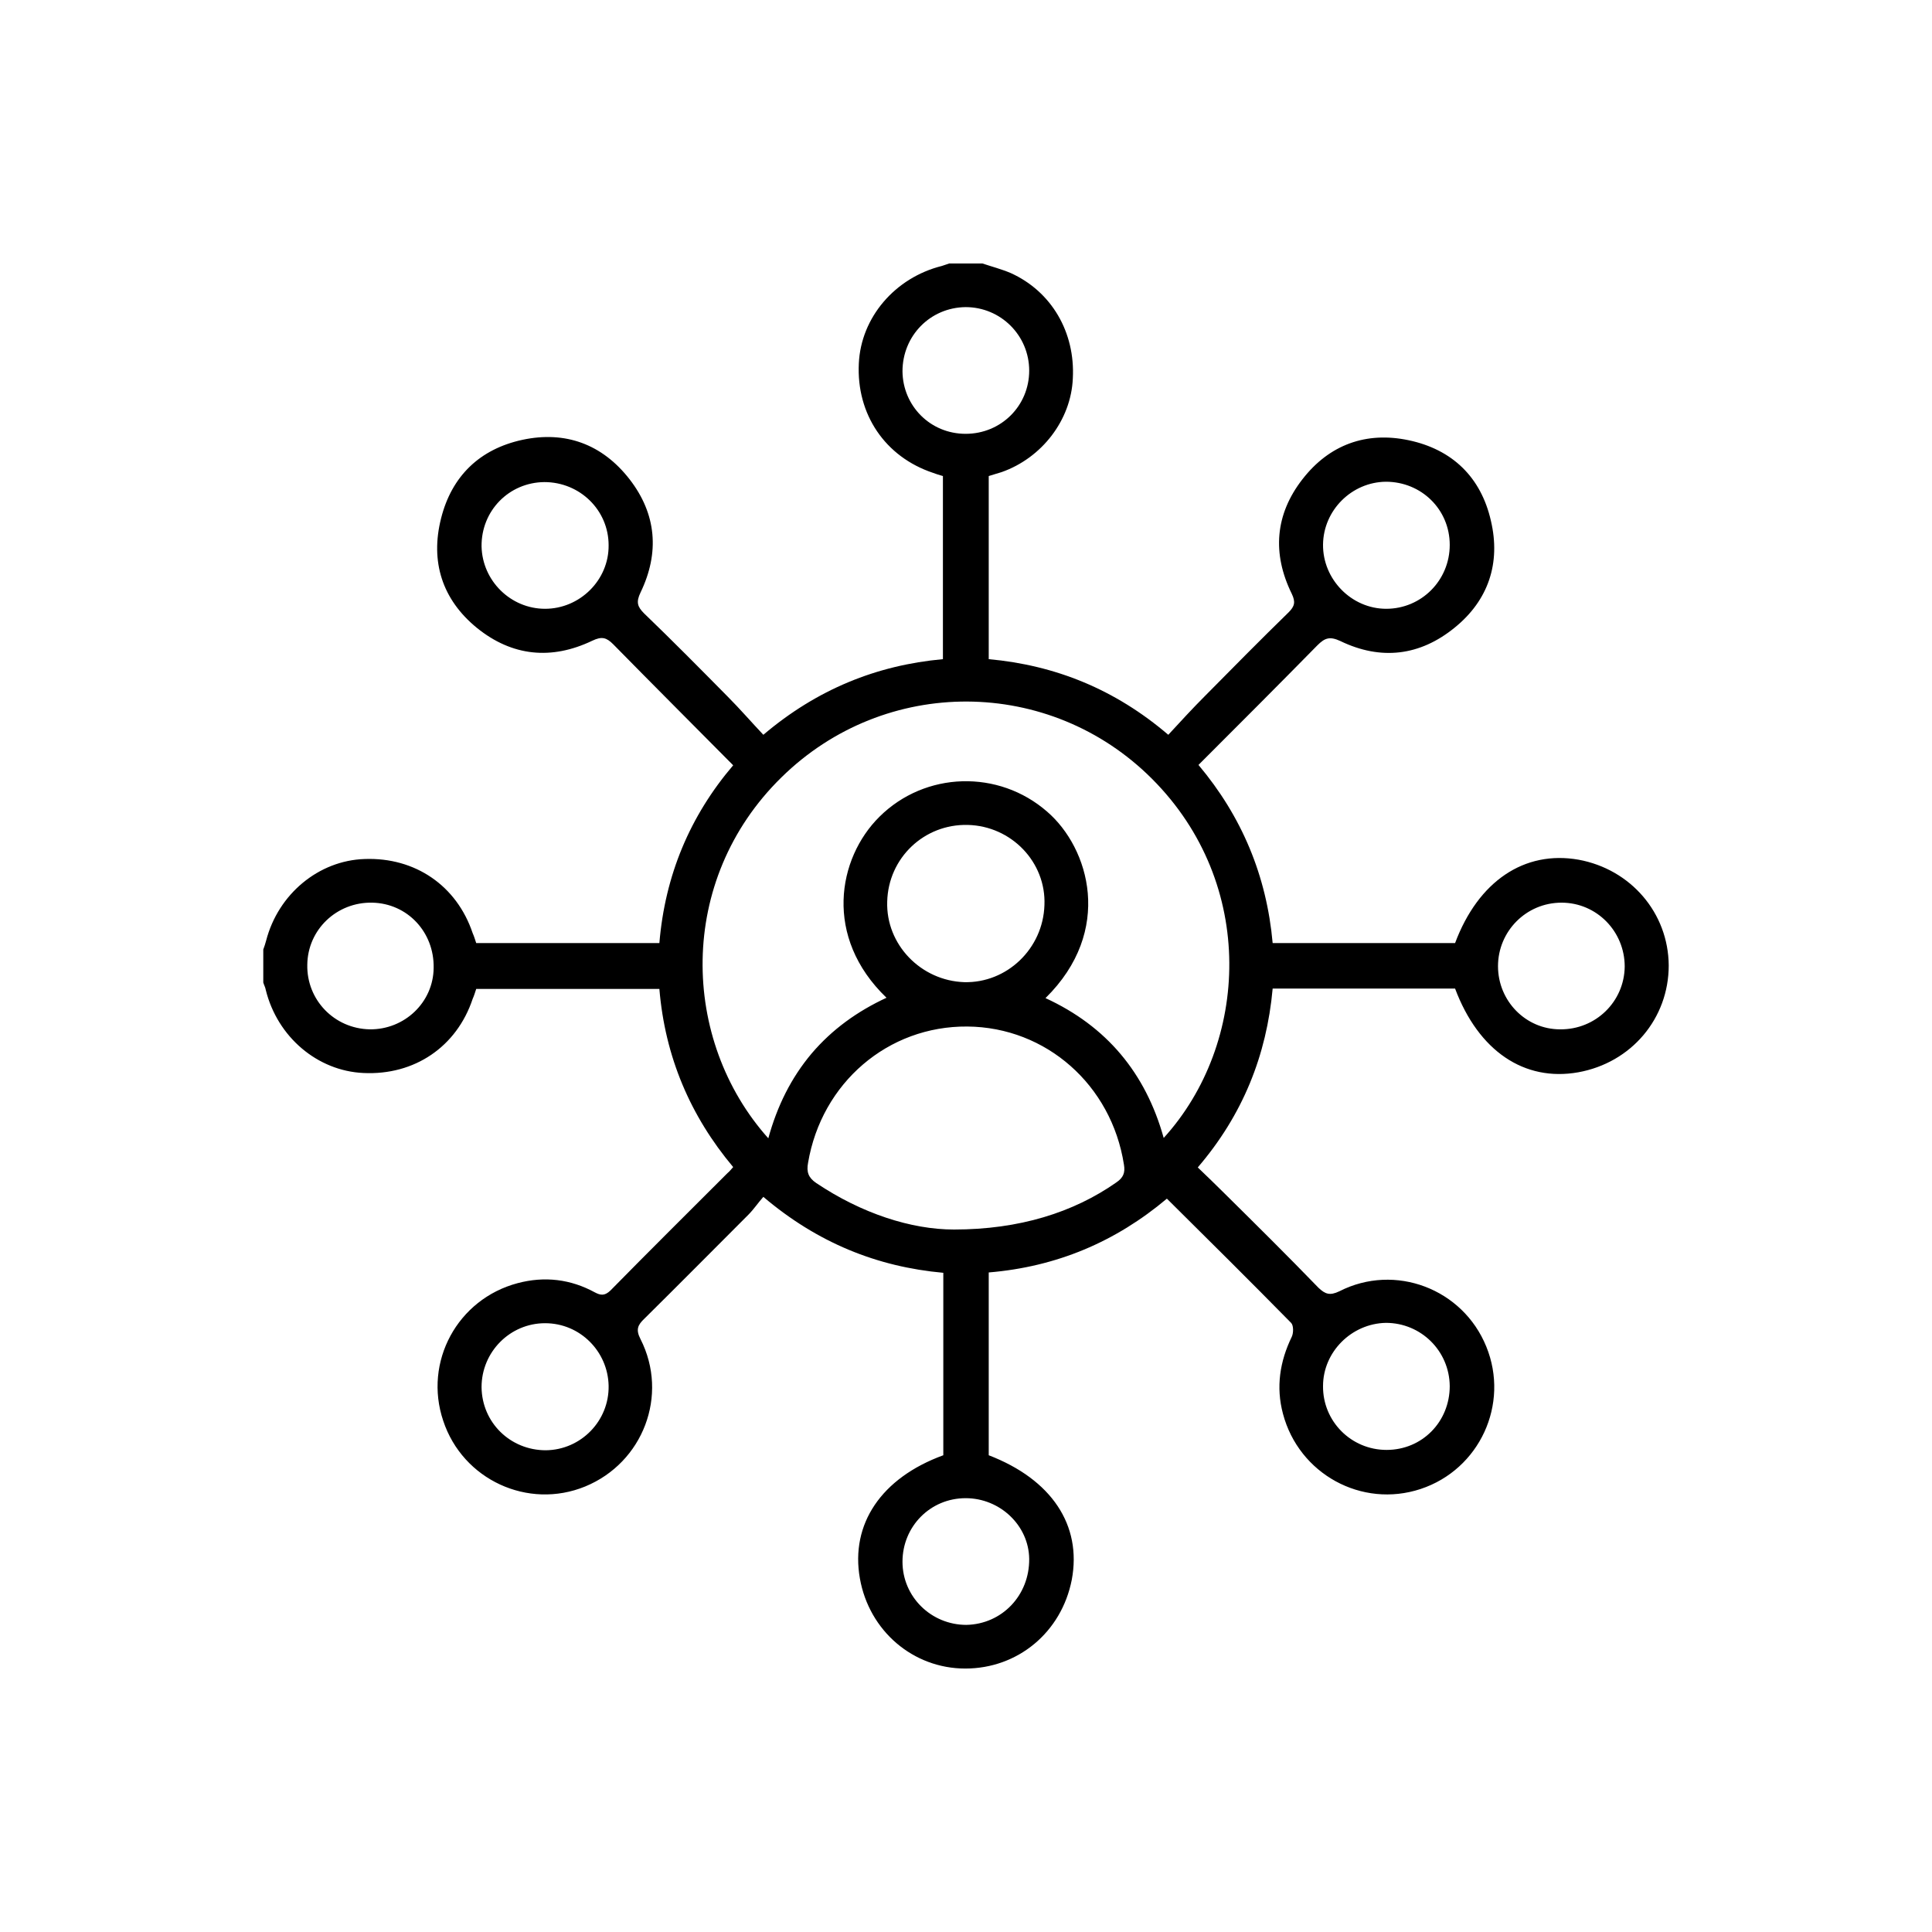 <svg width="55" height="55" viewBox="0 0 55 55" fill="none" xmlns="http://www.w3.org/2000/svg">
<g clip-path="url(#clip0_6303_26175)">
<path d="M44.939 24.474C43.393 24.201 42.08 25.09 41.423 26.848H36.23C36.058 24.929 35.351 23.241 34.118 21.776C35.27 20.625 36.391 19.503 37.503 18.371C37.715 18.159 37.856 18.109 38.159 18.25C39.311 18.806 40.423 18.674 41.413 17.866C42.373 17.088 42.726 16.027 42.443 14.825C42.16 13.582 41.342 12.794 40.099 12.532C38.897 12.279 37.846 12.653 37.078 13.643C36.3 14.643 36.209 15.755 36.775 16.906C36.886 17.139 36.856 17.26 36.684 17.432C35.886 18.21 35.098 19.008 34.31 19.806C33.956 20.16 33.613 20.534 33.259 20.918C31.744 19.624 30.046 18.937 28.147 18.765V13.552C28.288 13.512 28.399 13.471 28.511 13.441C29.662 13.037 30.491 11.956 30.541 10.774C30.612 9.46 29.935 8.298 28.773 7.773C28.511 7.662 28.238 7.591 27.965 7.5H27.025C26.955 7.52 26.884 7.551 26.813 7.571C25.48 7.904 24.509 9.036 24.449 10.349C24.378 11.794 25.197 13.006 26.561 13.461C26.641 13.491 26.732 13.522 26.843 13.552V18.765C24.954 18.937 23.257 19.624 21.731 20.918C21.387 20.554 21.064 20.18 20.721 19.836C19.933 19.038 19.145 18.24 18.336 17.462C18.144 17.27 18.104 17.139 18.235 16.866C18.781 15.734 18.69 14.633 17.922 13.643C17.144 12.643 16.093 12.259 14.871 12.521C13.658 12.784 12.86 13.552 12.557 14.754C12.244 15.987 12.587 17.068 13.578 17.876C14.578 18.685 15.699 18.796 16.861 18.24C17.134 18.109 17.265 18.149 17.457 18.341C18.579 19.483 19.71 20.614 20.872 21.786C19.64 23.231 18.932 24.919 18.771 26.848H13.557C13.527 26.757 13.497 26.656 13.456 26.565C13.002 25.212 11.819 24.403 10.385 24.454C9.071 24.494 7.919 25.454 7.576 26.778C7.556 26.858 7.525 26.949 7.495 27.03V27.97C7.515 28.041 7.556 28.111 7.566 28.182C7.899 29.526 9.041 30.486 10.344 30.546C11.799 30.617 13.002 29.799 13.456 28.435C13.497 28.344 13.527 28.243 13.557 28.152H18.771C18.932 30.081 19.65 31.769 20.872 33.224C20.802 33.304 20.761 33.355 20.711 33.395C19.599 34.507 18.478 35.618 17.376 36.74C17.215 36.891 17.104 36.881 16.932 36.79C16.245 36.416 15.507 36.325 14.739 36.528C13.022 36.982 12.052 38.77 12.618 40.448C13.173 42.125 15.032 42.984 16.659 42.317C18.306 41.64 19.044 39.72 18.235 38.124C18.094 37.851 18.154 37.72 18.346 37.538C19.337 36.558 20.317 35.568 21.307 34.578C21.458 34.426 21.579 34.244 21.731 34.072C23.267 35.376 24.964 36.063 26.854 36.234V41.428C25.085 42.074 24.206 43.388 24.479 44.934C24.742 46.429 25.995 47.5 27.48 47.5C28.975 47.5 30.218 46.469 30.511 44.974C30.804 43.418 29.935 42.115 28.147 41.428V36.224C30.077 36.063 31.754 35.355 33.219 34.123C34.421 35.315 35.593 36.477 36.755 37.659C36.826 37.73 36.826 37.942 36.775 38.053C36.432 38.76 36.321 39.488 36.523 40.246C36.977 41.963 38.766 42.943 40.443 42.388C42.12 41.832 42.979 39.973 42.312 38.336C41.645 36.689 39.715 35.952 38.129 36.76C37.856 36.891 37.725 36.841 37.533 36.659C36.654 35.75 35.755 34.86 34.856 33.971C34.613 33.729 34.361 33.486 34.098 33.234C35.381 31.738 36.058 30.041 36.23 28.142H41.423C42.09 29.92 43.393 30.799 44.929 30.526C46.444 30.253 47.505 28.99 47.505 27.485C47.495 25.989 46.424 24.747 44.939 24.474ZM39.453 13.714C40.463 13.714 41.271 14.502 41.271 15.512C41.271 16.523 40.463 17.331 39.463 17.331C38.473 17.331 37.654 16.492 37.664 15.502C37.675 14.522 38.483 13.724 39.453 13.714ZM15.517 17.331C14.537 17.331 13.729 16.533 13.709 15.553C13.699 14.542 14.487 13.734 15.497 13.724C16.508 13.724 17.326 14.522 17.326 15.522C17.336 16.512 16.508 17.331 15.517 17.331ZM10.526 29.303C9.516 29.283 8.728 28.465 8.748 27.465C8.758 26.464 9.587 25.676 10.597 25.697C11.597 25.717 12.365 26.535 12.345 27.556C12.335 28.536 11.516 29.314 10.526 29.303ZM15.538 41.286C14.527 41.286 13.719 40.498 13.709 39.488C13.709 38.488 14.517 37.669 15.517 37.669C16.518 37.669 17.306 38.477 17.326 39.447C17.346 40.448 16.538 41.276 15.538 41.286ZM39.453 37.659C40.453 37.659 41.261 38.457 41.271 39.458C41.271 40.478 40.483 41.276 39.473 41.276C38.462 41.276 37.654 40.458 37.664 39.458C37.664 38.488 38.473 37.679 39.453 37.659ZM25.692 10.572C25.692 9.561 26.48 8.753 27.49 8.743C28.49 8.743 29.299 9.551 29.299 10.551C29.299 11.552 28.5 12.35 27.49 12.35C26.48 12.35 25.702 11.552 25.692 10.572ZM29.299 44.378C29.309 45.419 28.521 46.237 27.51 46.257C26.51 46.257 25.692 45.459 25.692 44.459C25.692 43.459 26.48 42.65 27.49 42.65C28.47 42.65 29.288 43.428 29.299 44.378ZM31.784 33.658C30.561 34.517 29.016 35.002 27.157 35.002C25.944 35.002 24.53 34.547 23.236 33.678C23.014 33.527 22.954 33.365 23.004 33.102C23.388 30.829 25.277 29.203 27.541 29.223C29.784 29.243 31.643 30.89 31.996 33.153C32.037 33.385 31.976 33.527 31.784 33.658ZM25.257 25.666C25.288 24.424 26.308 23.453 27.551 23.484C28.793 23.514 29.784 24.545 29.733 25.767C29.693 27.01 28.662 27.99 27.45 27.96C26.217 27.919 25.217 26.889 25.257 25.666ZM33.128 32.395C32.613 30.546 31.501 29.213 29.763 28.414C31.713 26.495 31.006 24.141 29.814 23.11C28.43 21.898 26.338 21.958 25.035 23.252C23.843 24.434 23.439 26.677 25.237 28.404C24.409 28.788 23.691 29.303 23.105 29.991C22.519 30.688 22.125 31.486 21.872 32.405C19.377 29.617 19.256 25.06 22.246 22.13C25.197 19.23 29.885 19.261 32.794 22.17C35.785 25.161 35.563 29.718 33.128 32.395ZM44.413 29.303C43.434 29.303 42.645 28.495 42.645 27.505C42.645 26.515 43.444 25.697 44.454 25.697C45.454 25.697 46.252 26.515 46.252 27.515C46.242 28.515 45.424 29.314 44.413 29.303Z" fill="black"/>
</g>
<defs>
<clipPath id="clip0_6303_26175">
<rect width="40.01" height="40" fill="white" transform="translate(7.495 7.5)"/>
</clipPath>
</defs>
</svg>
